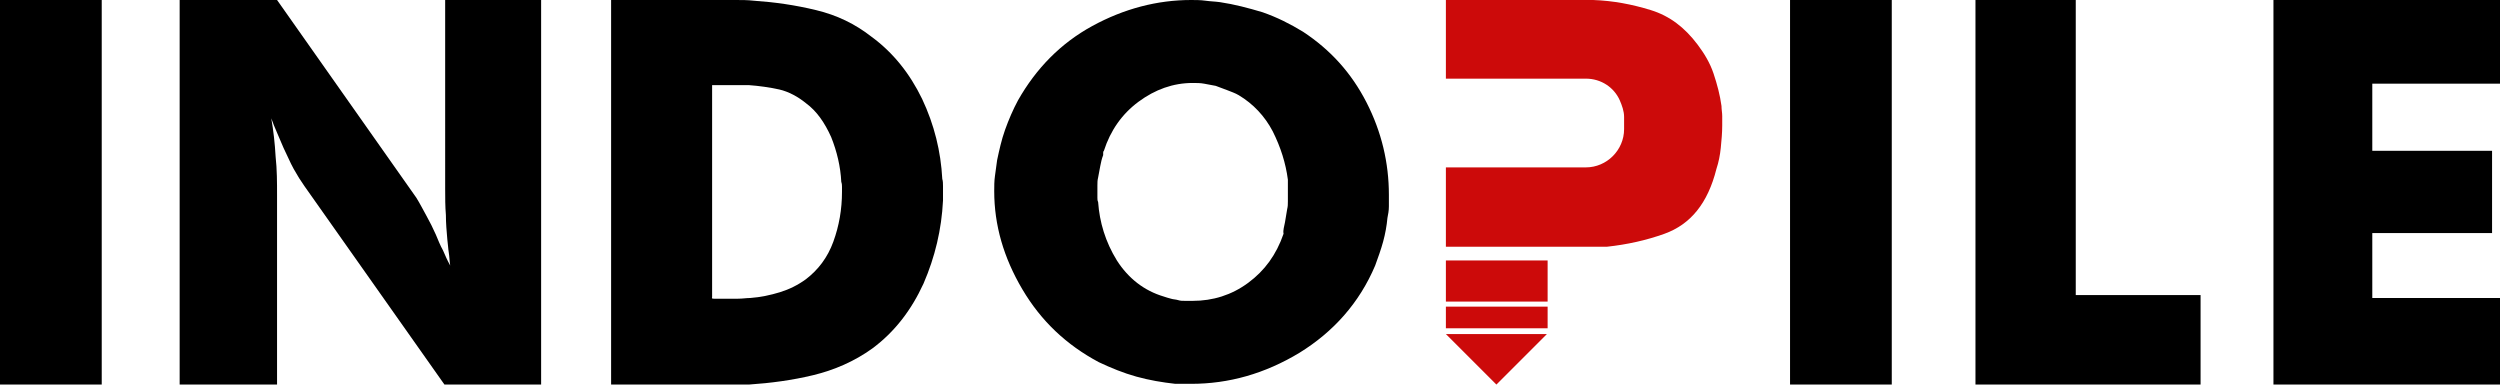 <?xml version="1.0" encoding="UTF-8"?> <svg xmlns="http://www.w3.org/2000/svg" xmlns:xlink="http://www.w3.org/1999/xlink" version="1.1" id="Layer_1" x="0px" y="0px" viewBox="0 0 346.5 53.3" style="enable-background:new 0 0 346.5 53.3;" xml:space="preserve"> <style type="text/css"> .st0{fill:#CC0A0A;} </style> <g> <g> <path d="M0,0h14.1v53.3H0V0z"></path> <path d="M24.9,0h13.5l19.3,27.4c0.5,0.8,0.9,1.6,1.4,2.5c0.5,0.9,0.9,1.7,1.3,2.6c0.3,0.7,0.6,1.5,1,2.2c0.3,0.7,0.6,1.4,1,2.1 c-0.1-0.6-0.1-1.2-0.2-1.8c-0.1-0.6-0.1-1.1-0.2-1.8c-0.1-1.1-0.2-2.3-0.2-3.4c-0.1-1.2-0.1-2.4-0.1-3.6V0H75v53.3H61.6L42.2,25.8 c-0.5-0.7-1-1.5-1.5-2.4c-0.5-0.9-0.9-1.9-1.4-2.9c-0.3-0.7-0.6-1.4-0.9-2.1c-0.3-0.7-0.6-1.4-0.8-2c0.3,1.7,0.5,3.5,0.6,5.3 c0.2,1.8,0.2,3.6,0.2,5.4v26.3H24.9V0z"></path> <path d="M112.7,52c-2.9,0.7-5.9,1.1-8.9,1.3c-0.9,0.1-1.7,0.1-2.5,0.1c-0.8,0-1.6,0-2.4,0H84.7V0h14.9c0.8,0,1.6,0,2.4,0 c0.8,0,1.6,0,2.5,0.1c2.9,0.2,5.7,0.6,8.6,1.3s5.4,1.9,7.7,3.7c3,2.2,5.3,5.1,7,8.6c1.7,3.6,2.6,7.3,2.8,11.1 c0.1,0.3,0.1,0.7,0.1,1c0,0.3,0,0.7,0,1c0,0.2,0,0.3,0,0.5c0,0.2,0,0.4,0,0.5c-0.2,4-1.1,7.8-2.7,11.5c-1.7,3.7-4,6.7-7.1,9 C118.4,50.1,115.6,51.3,112.7,52z M99,41.4c0.2,0,0.4,0,0.5,0c0.2,0,0.4,0,0.6,0c0.2,0,0.3,0,0.5,0c0.5,0,1.1,0,1.7,0 c0.6,0,1.2-0.1,1.7-0.1c1.4-0.1,2.8-0.4,4.1-0.8c1.3-0.4,2.5-1,3.6-1.8c1.7-1.3,3-3,3.8-5.2c0.8-2.2,1.2-4.5,1.2-6.9 c0-0.2,0-0.4,0-0.7c0-0.2,0-0.4-0.1-0.7c-0.1-2.1-0.6-4.2-1.4-6.2c-0.9-2-2-3.6-3.5-4.7c-1.1-0.9-2.4-1.6-3.7-1.9 c-1.4-0.3-2.8-0.5-4.2-0.6c-0.3,0-0.5,0-0.8,0c-0.3,0-0.6,0-0.8,0h-3.5v29.4C98.6,41.4,98.8,41.4,99,41.4z"></path> <path d="M151.4,3.6c4.4-2.4,9-3.6,13.7-3.6c0.6,0,1.3,0,2,0.1c0.7,0.1,1.3,0.1,2,0.2c2,0.3,3.9,0.8,5.9,1.4c2,0.7,3.8,1.6,5.6,2.7 c3.8,2.5,6.7,5.7,8.8,9.8c2.1,4.1,3.1,8.4,3.1,12.8c0,0.5,0,1.1,0,1.6c0,0.6-0.1,1.1-0.2,1.6c-0.1,1.1-0.3,2.2-0.6,3.3 c-0.3,1.1-0.7,2.2-1.1,3.3c-2.2,5.2-5.8,9.2-10.5,12.1c-4.8,2.9-9.8,4.3-15,4.3c-0.4,0-0.7,0-1.1,0c-0.3,0-0.7,0-1.1,0 c-1.8-0.2-3.6-0.5-5.4-1c-1.8-0.5-3.5-1.2-5.2-2c-4.5-2.4-8-5.7-10.6-10.1c-2.6-4.4-3.9-8.9-3.9-13.6c0-0.7,0-1.4,0.1-2.1 c0.1-0.7,0.2-1.4,0.3-2.2c0.3-1.4,0.6-2.8,1.1-4.2c0.5-1.4,1.1-2.8,1.8-4.1C143.6,9.5,147,6,151.4,3.6z M178.1,30.8 c0.1-0.6,0.2-1.2,0.3-1.8c0.1-0.4,0.1-0.7,0.1-1.1c0-0.4,0-0.7,0-1c0-0.3,0-0.6,0-1c0-0.3,0-0.6,0-1c-0.3-2.3-1-4.5-2.1-6.7 c-1.1-2.1-2.7-3.8-4.7-5c-0.5-0.3-1.1-0.5-1.6-0.7c-0.5-0.2-1.1-0.4-1.6-0.6c-0.5-0.1-1.1-0.2-1.6-0.3c-0.5-0.1-1.1-0.1-1.6-0.1 c-2.7,0-5.2,0.9-7.5,2.6c-2.3,1.7-3.9,4-4.8,6.8c-0.1,0.1-0.1,0.2-0.1,0.3c0,0.1,0,0.2,0,0.3c-0.2,0.5-0.3,1-0.4,1.5 c-0.1,0.5-0.2,1-0.3,1.6c-0.1,0.4-0.1,0.7-0.1,1.1c0,0.3,0,0.7,0,1.1c0,0.2,0,0.4,0,0.6c0,0.2,0,0.4,0.1,0.6 c0.2,2.8,1,5.5,2.6,8.1c1.6,2.5,3.8,4.2,6.5,5c0.3,0.1,0.6,0.2,1,0.3c0.3,0.1,0.7,0.1,1,0.2c0.3,0.1,0.6,0.1,1,0.1 c0.3,0,0.6,0,1,0c2.8,0,5.4-0.8,7.7-2.5c2.3-1.7,3.9-3.9,4.9-6.8C177.8,31.9,178,31.4,178.1,30.8z"></path> </g> <g> <path d="M248.1,0h14.1v53.3h-14.1V0z"></path> <path d="M273.7,0h14v40.9H305v12.5h-31.2V0z"></path> <path d="M315.1,0h31.4v11.6h-17.7v9.3h16.6v11.4h-16.6v9h17.7v12h-31.4V0z"></path> </g> <g> <path class="st0" d="M238.7,16.1c0-0.5-0.1-0.9-0.1-1.4c-0.2-1.5-0.6-3-1.1-4.5c-0.5-1.5-1.3-2.8-2.2-4c-1.8-2.4-3.9-4-6.5-4.8 c-2.6-0.8-5.2-1.3-8-1.4C220,0,219.3,0,218.6,0c-0.7,0-1.4,0-2.1,0h-16.1v10.9h13.2h2.3c0.3,0,0.5,0,0.8,0c0.1,0,0.1,0,0.2,0h2.9 c2.1,0,3.9,1.2,4.7,3c0,0,0,0,0,0c0.3,0.7,0.6,1.5,0.6,2.3v0.4c0,0,0,0.1,0,0.1v0.5c0,0.1,0,0.1,0,0.2v0.5c0,2.9-2.4,5.3-5.3,5.3 H217c-0.1,0-0.2,0-0.3,0c-0.1,0-0.2,0-0.3,0h-16v11h22.3c2.8-0.3,5.5-0.9,8-1.8c3.6-1.3,6-4.2,7.2-9c0.3-0.9,0.5-1.9,0.6-2.9 c0.1-1,0.2-2.1,0.2-3.1C238.7,17,238.7,16.5,238.7,16.1z"></path> <g> <path class="st0" d="M200.4,36.1h14.1v5.7h-14.1V36.1z"></path> </g> <g> <path class="st0" d="M200.4,42.5h14.1v3h-14.1V42.5z"></path> </g> <polygon class="st0" points="207.4,53.3 200.4,46.3 214.4,46.3 "></polygon> </g> </g> </svg> 